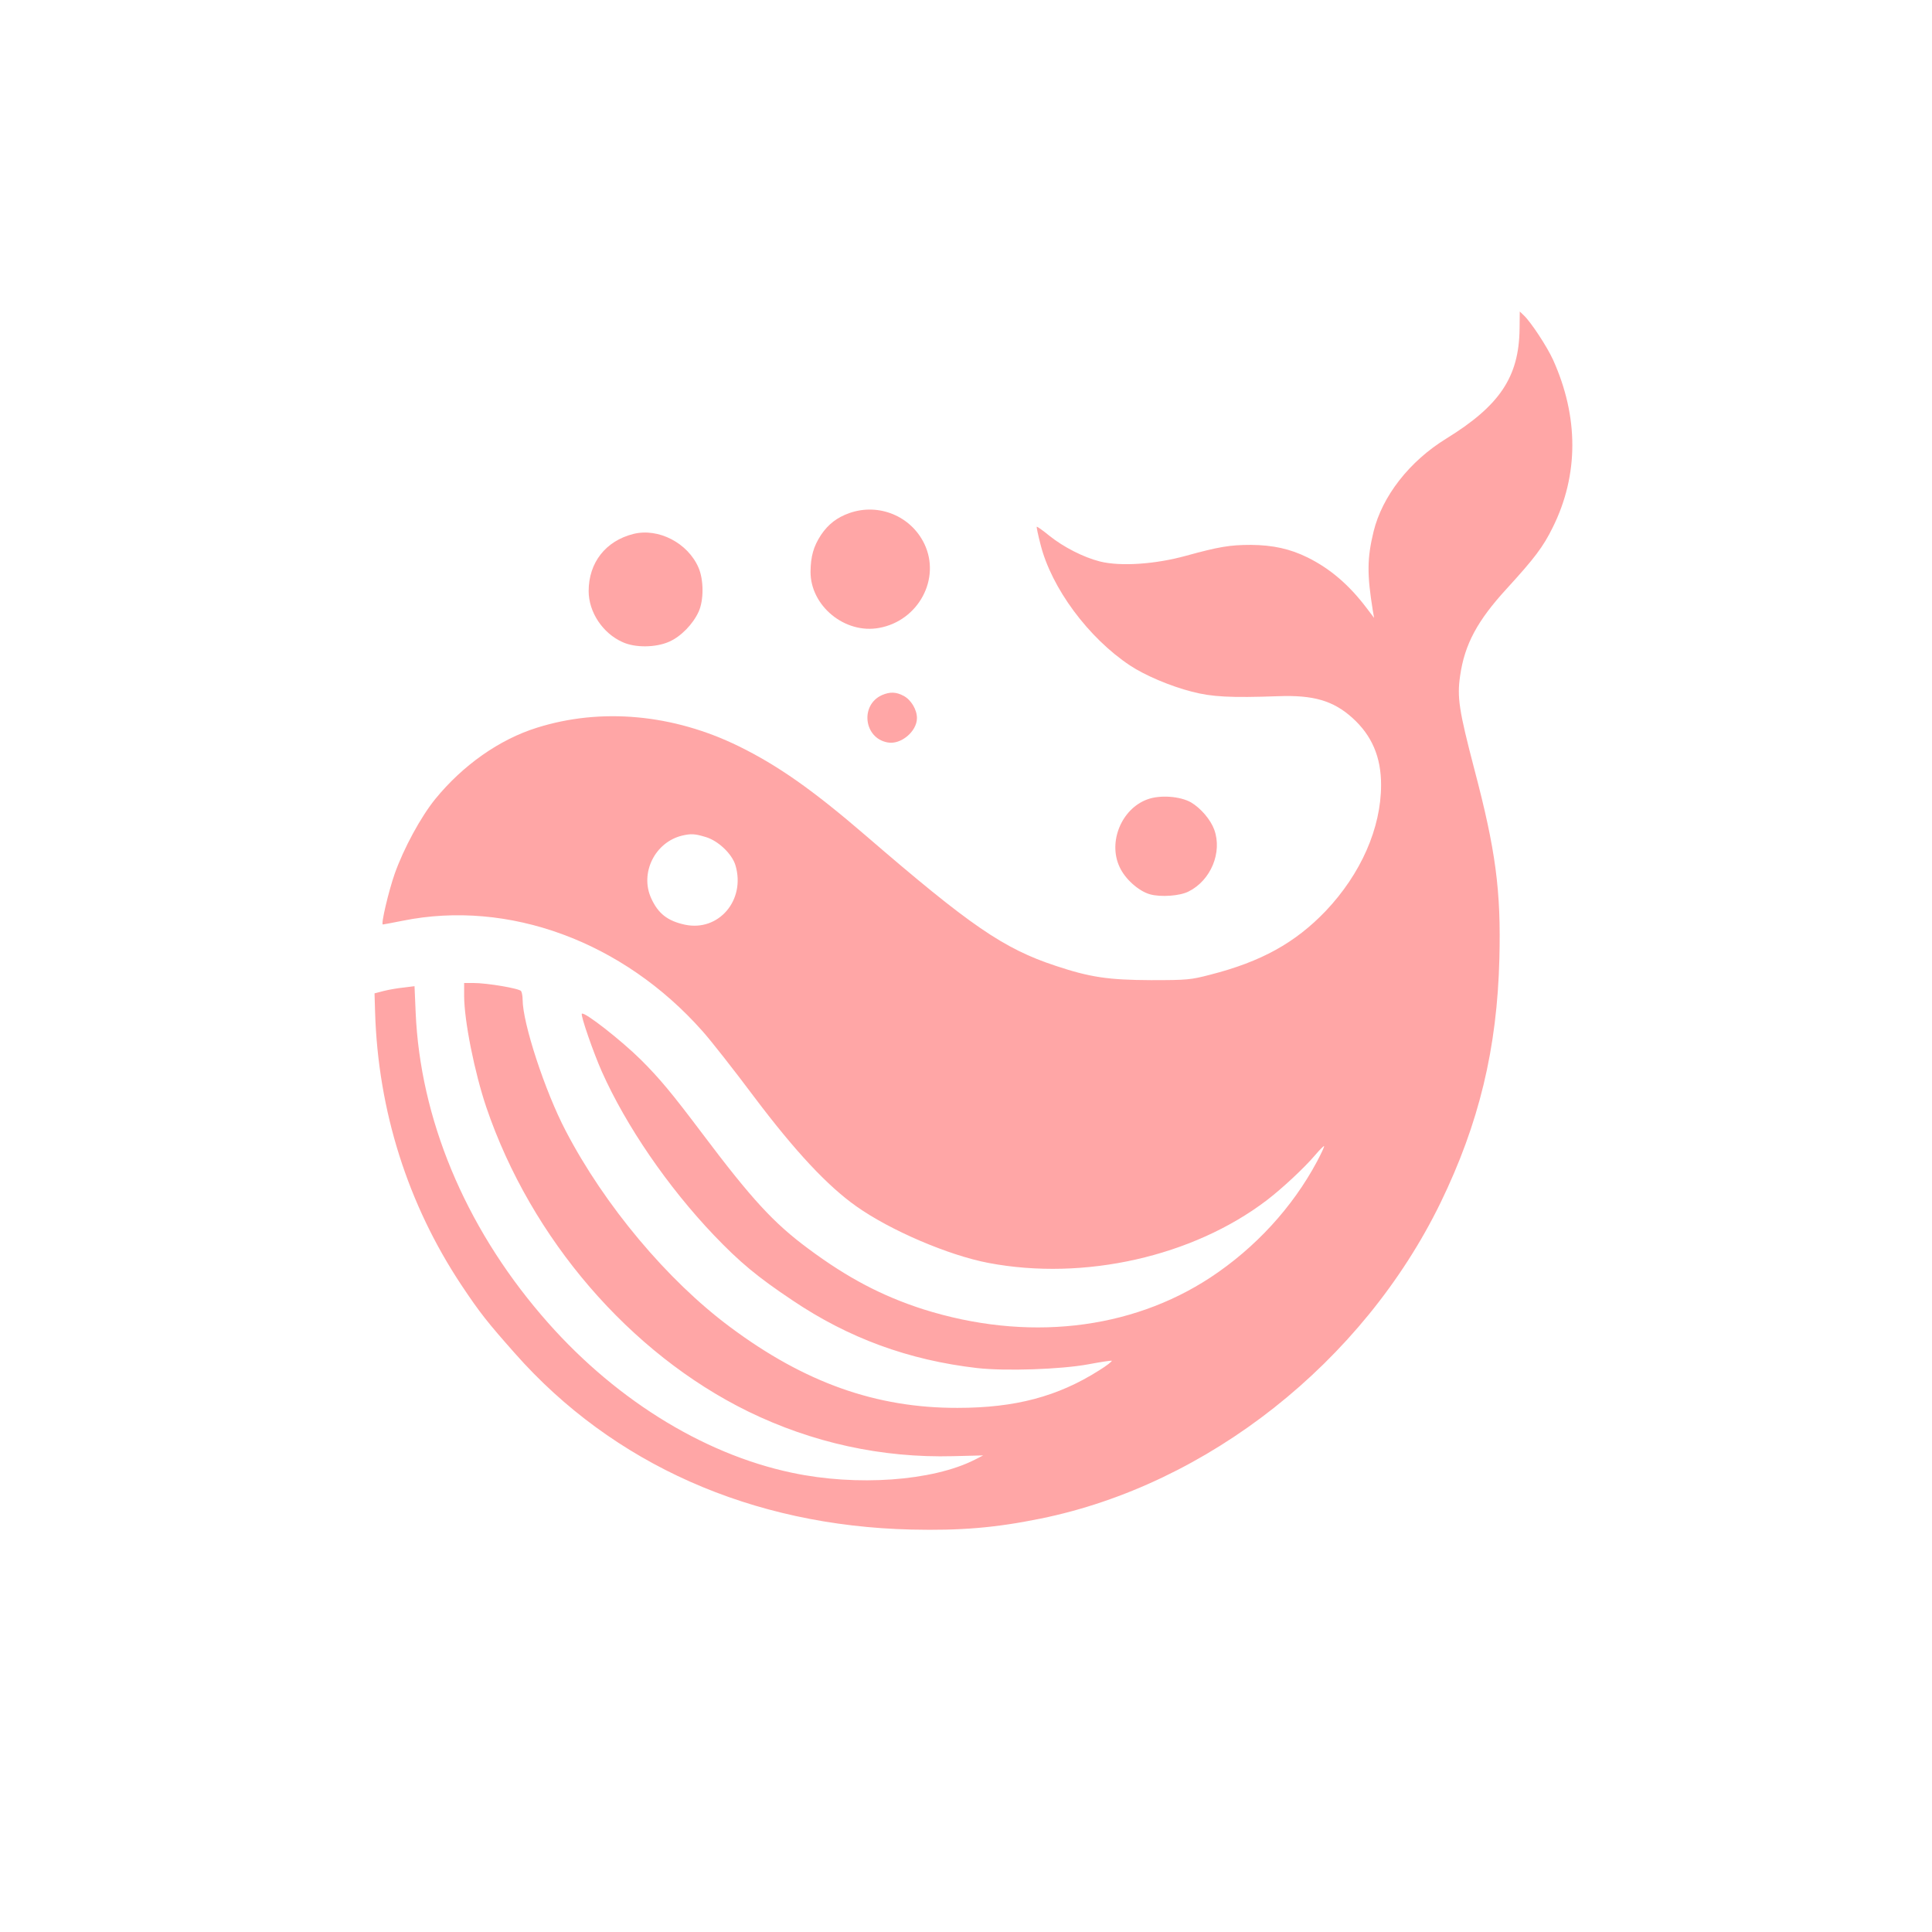 <?xml version="1.0" standalone="no"?>
<!DOCTYPE svg PUBLIC "-//W3C//DTD SVG 20010904//EN"
 "http://www.w3.org/TR/2001/REC-SVG-20010904/DTD/svg10.dtd">
<svg version="1.0" xmlns="http://www.w3.org/2000/svg"
 width="1024pt" height="1024pt" viewBox="0 0 1024 1024"
 preserveAspectRatio="xMidYMid meet">

<g transform="translate(0,1024) scale(0.1,-0.1)"
fill="#ffa6a6" stroke="none">
<path d="M8054 8497 c-3 -255 -105 -407 -389 -582 -195 -120 -339 -305 -385
-493 -34 -141 -35 -225 -4 -417 l7 -40 -38 50 c-94 125 -195 211 -314 270 -93
46 -184 66 -301 67 -112 0 -170 -10 -345 -58 -163 -45 -347 -57 -455 -30 -87
22 -193 76 -269 137 -34 28 -64 49 -66 47 -2 -1 7 -44 20 -94 58 -231 254
-495 474 -641 78 -52 214 -110 328 -139 106 -28 207 -33 458 -24 187 7 292
-24 393 -115 103 -93 152 -207 152 -355 0 -229 -107 -472 -294 -669 -161 -168
-341 -268 -611 -337 -104 -27 -121 -29 -315 -29 -225 1 -322 15 -505 76 -276
91 -453 213 -1005 689 -282 243 -467 373 -675 475 -347 170 -729 205 -1069 98
-199 -62 -393 -199 -539 -378 -77 -95 -167 -261 -215 -396 -32 -91 -74 -269
-63 -269 3 0 51 9 106 20 561 113 1167 -110 1588 -585 44 -49 168 -207 275
-350 217 -288 388 -471 541 -579 179 -127 489 -260 701 -300 506 -96 1083 34
1475 333 81 62 199 172 254 237 25 29 47 52 49 49 2 -2 -15 -39 -38 -82 -130
-243 -327 -457 -563 -613 -427 -281 -978 -342 -1525 -169 -217 70 -400 166
-607 320 -185 137 -300 262 -565 614 -161 214 -225 290 -322 387 -105 104
-302 258 -314 245 -8 -7 61 -206 106 -307 129 -289 350 -611 595 -868 136
-142 228 -219 415 -344 297 -200 615 -317 979 -359 150 -17 445 -7 590 20 63
12 118 20 123 19 5 -2 -24 -25 -66 -51 -219 -139 -445 -199 -751 -199 -431 -1
-811 134 -1206 429 -331 246 -665 644 -871 1040 -109 208 -228 570 -228 695 0
18 -4 39 -8 45 -9 14 -180 43 -254 43 l-48 0 0 -67 c0 -132 55 -407 118 -593
237 -696 761 -1304 1387 -1611 340 -166 709 -247 1087 -237 l159 4 -45 -23
c-223 -113 -625 -142 -968 -69 -480 101 -960 403 -1329 836 -407 476 -642
1043 -666 1604 l-6 139 -56 -7 c-31 -3 -78 -11 -106 -18 l-50 -13 3 -100 c16
-522 173 -1018 458 -1447 98 -147 137 -196 284 -362 519 -587 1254 -913 2100
-933 261 -6 444 9 685 58 886 180 1708 829 2120 1674 204 420 300 817 312
1295 9 359 -19 572 -133 1004 -81 310 -92 380 -75 495 24 166 91 291 247 461
147 161 193 221 244 325 138 278 138 586 1 889 -32 70 -117 199 -154 234 l-22
21 -1 -92z m-4315 -2693 c67 -19 141 -90 159 -150 55 -185 -89 -353 -268 -315
-92 20 -142 59 -179 141 -60 133 20 296 164 331 47 11 68 10 124 -7z"/>
<path d="M4503 7521 c-66 -23 -113 -59 -152 -117 -39 -60 -54 -112 -55 -194
-1 -181 182 -332 364 -298 208 38 328 261 239 446 -71 147 -241 217 -396 163z"/>
<path d="M3357 7410 c-147 -37 -237 -152 -237 -303 0 -111 74 -223 179 -270
66 -31 177 -30 248 2 62 27 126 93 156 159 28 62 27 170 -1 234 -57 131 -213
211 -345 178z"/>
<path d="M4675 6556 c-117 -52 -97 -228 29 -251 70 -14 156 58 156 129 0 45
-31 97 -71 118 -39 21 -72 22 -114 4z"/>
<path d="M6081 6003 c-137 -50 -209 -226 -147 -358 29 -64 101 -128 161 -145
57 -16 159 -9 205 15 118 59 179 207 136 327 -19 53 -71 114 -123 145 -58 33
-165 41 -232 16z"/>
</g>
</svg>
